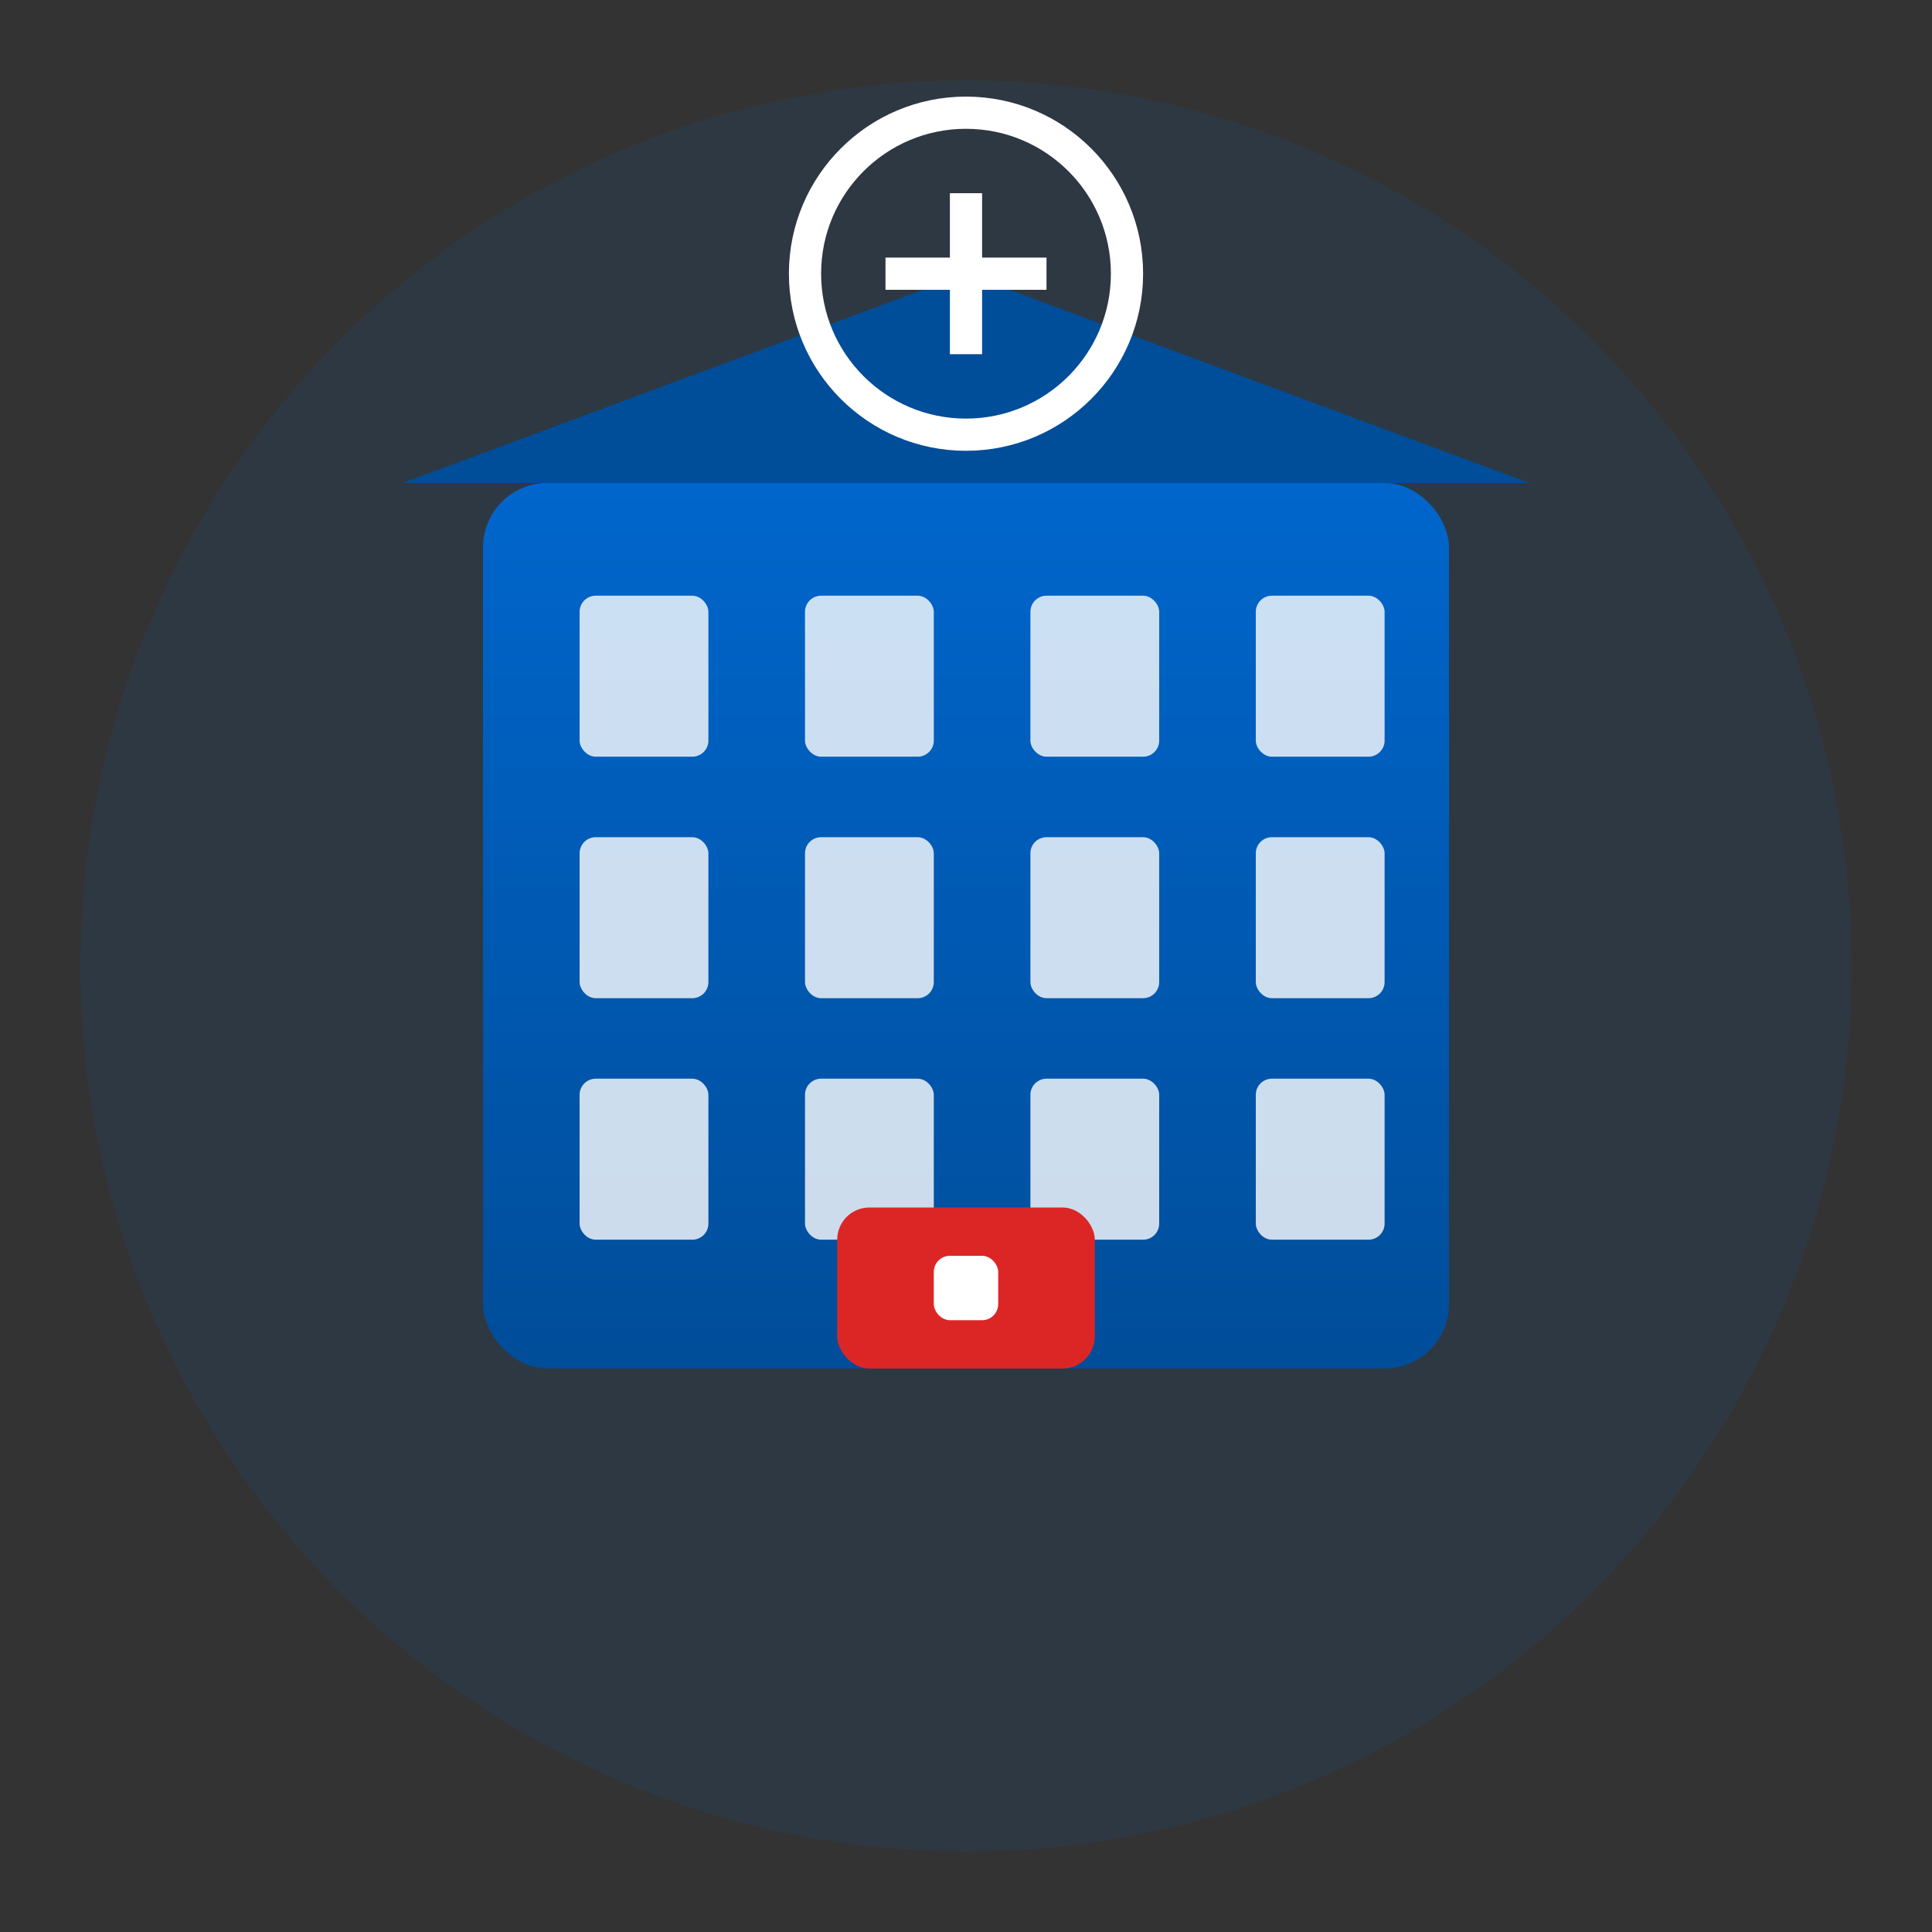 <svg width="120" height="120" viewBox="0 0 120 120" xmlns="http://www.w3.org/2000/svg">
  <rect x="0" y="0" width="120" height="120" fill="#333333" stroke="none"/>
  <defs>
    <linearGradient id="hospitalGrad" x1="0%" y1="0%" x2="0%" y2="100%">
      <stop offset="0%" style="stop-color:#0066cc;stop-opacity:1" />
      <stop offset="100%" style="stop-color:#004d99;stop-opacity:1" />
    </linearGradient>
  </defs>
  
  <circle cx="60" cy="60" r="55" fill="#0066cc" opacity="0.1"/>
  
  <g transform="translate(60, 85)">
    <rect x="-30" y="-55" width="60" height="55" rx="4" fill="url(#hospitalGrad)"/>
    
    <g fill="white" opacity="0.8">
      <rect x="-24" y="-48" width="8" height="10" rx="1"/>
      <rect x="-10" y="-48" width="8" height="10" rx="1"/>
      <rect x="4" y="-48" width="8" height="10" rx="1"/>
      <rect x="18" y="-48" width="8" height="10" rx="1"/>
      
      <rect x="-24" y="-33" width="8" height="10" rx="1"/>
      <rect x="-10" y="-33" width="8" height="10" rx="1"/>
      <rect x="4" y="-33" width="8" height="10" rx="1"/>
      <rect x="18" y="-33" width="8" height="10" rx="1"/>
      
      <rect x="-24" y="-18" width="8" height="10" rx="1"/>
      <rect x="-10" y="-18" width="8" height="10" rx="1"/>
      <rect x="4" y="-18" width="8" height="10" rx="1"/>
      <rect x="18" y="-18" width="8" height="10" rx="1"/>
    </g>
    
    <rect x="-8" y="-10" width="16" height="10" rx="2" fill="#dc2626"/>
    <rect x="-2" y="-7" width="4" height="4" rx="1" fill="white"/>
    
    <path d="M -35 -55 L 0 -68 L 35 -55" fill="#004d99"/>
    
    <circle cx="0" cy="-68" r="10" fill="none" stroke="white" stroke-width="2"/>
    <rect x="-1" y="-73" width="2" height="10" fill="white"/>
    <rect x="-5" y="-69" width="10" height="2" fill="white"/>
  </g>
</svg>
